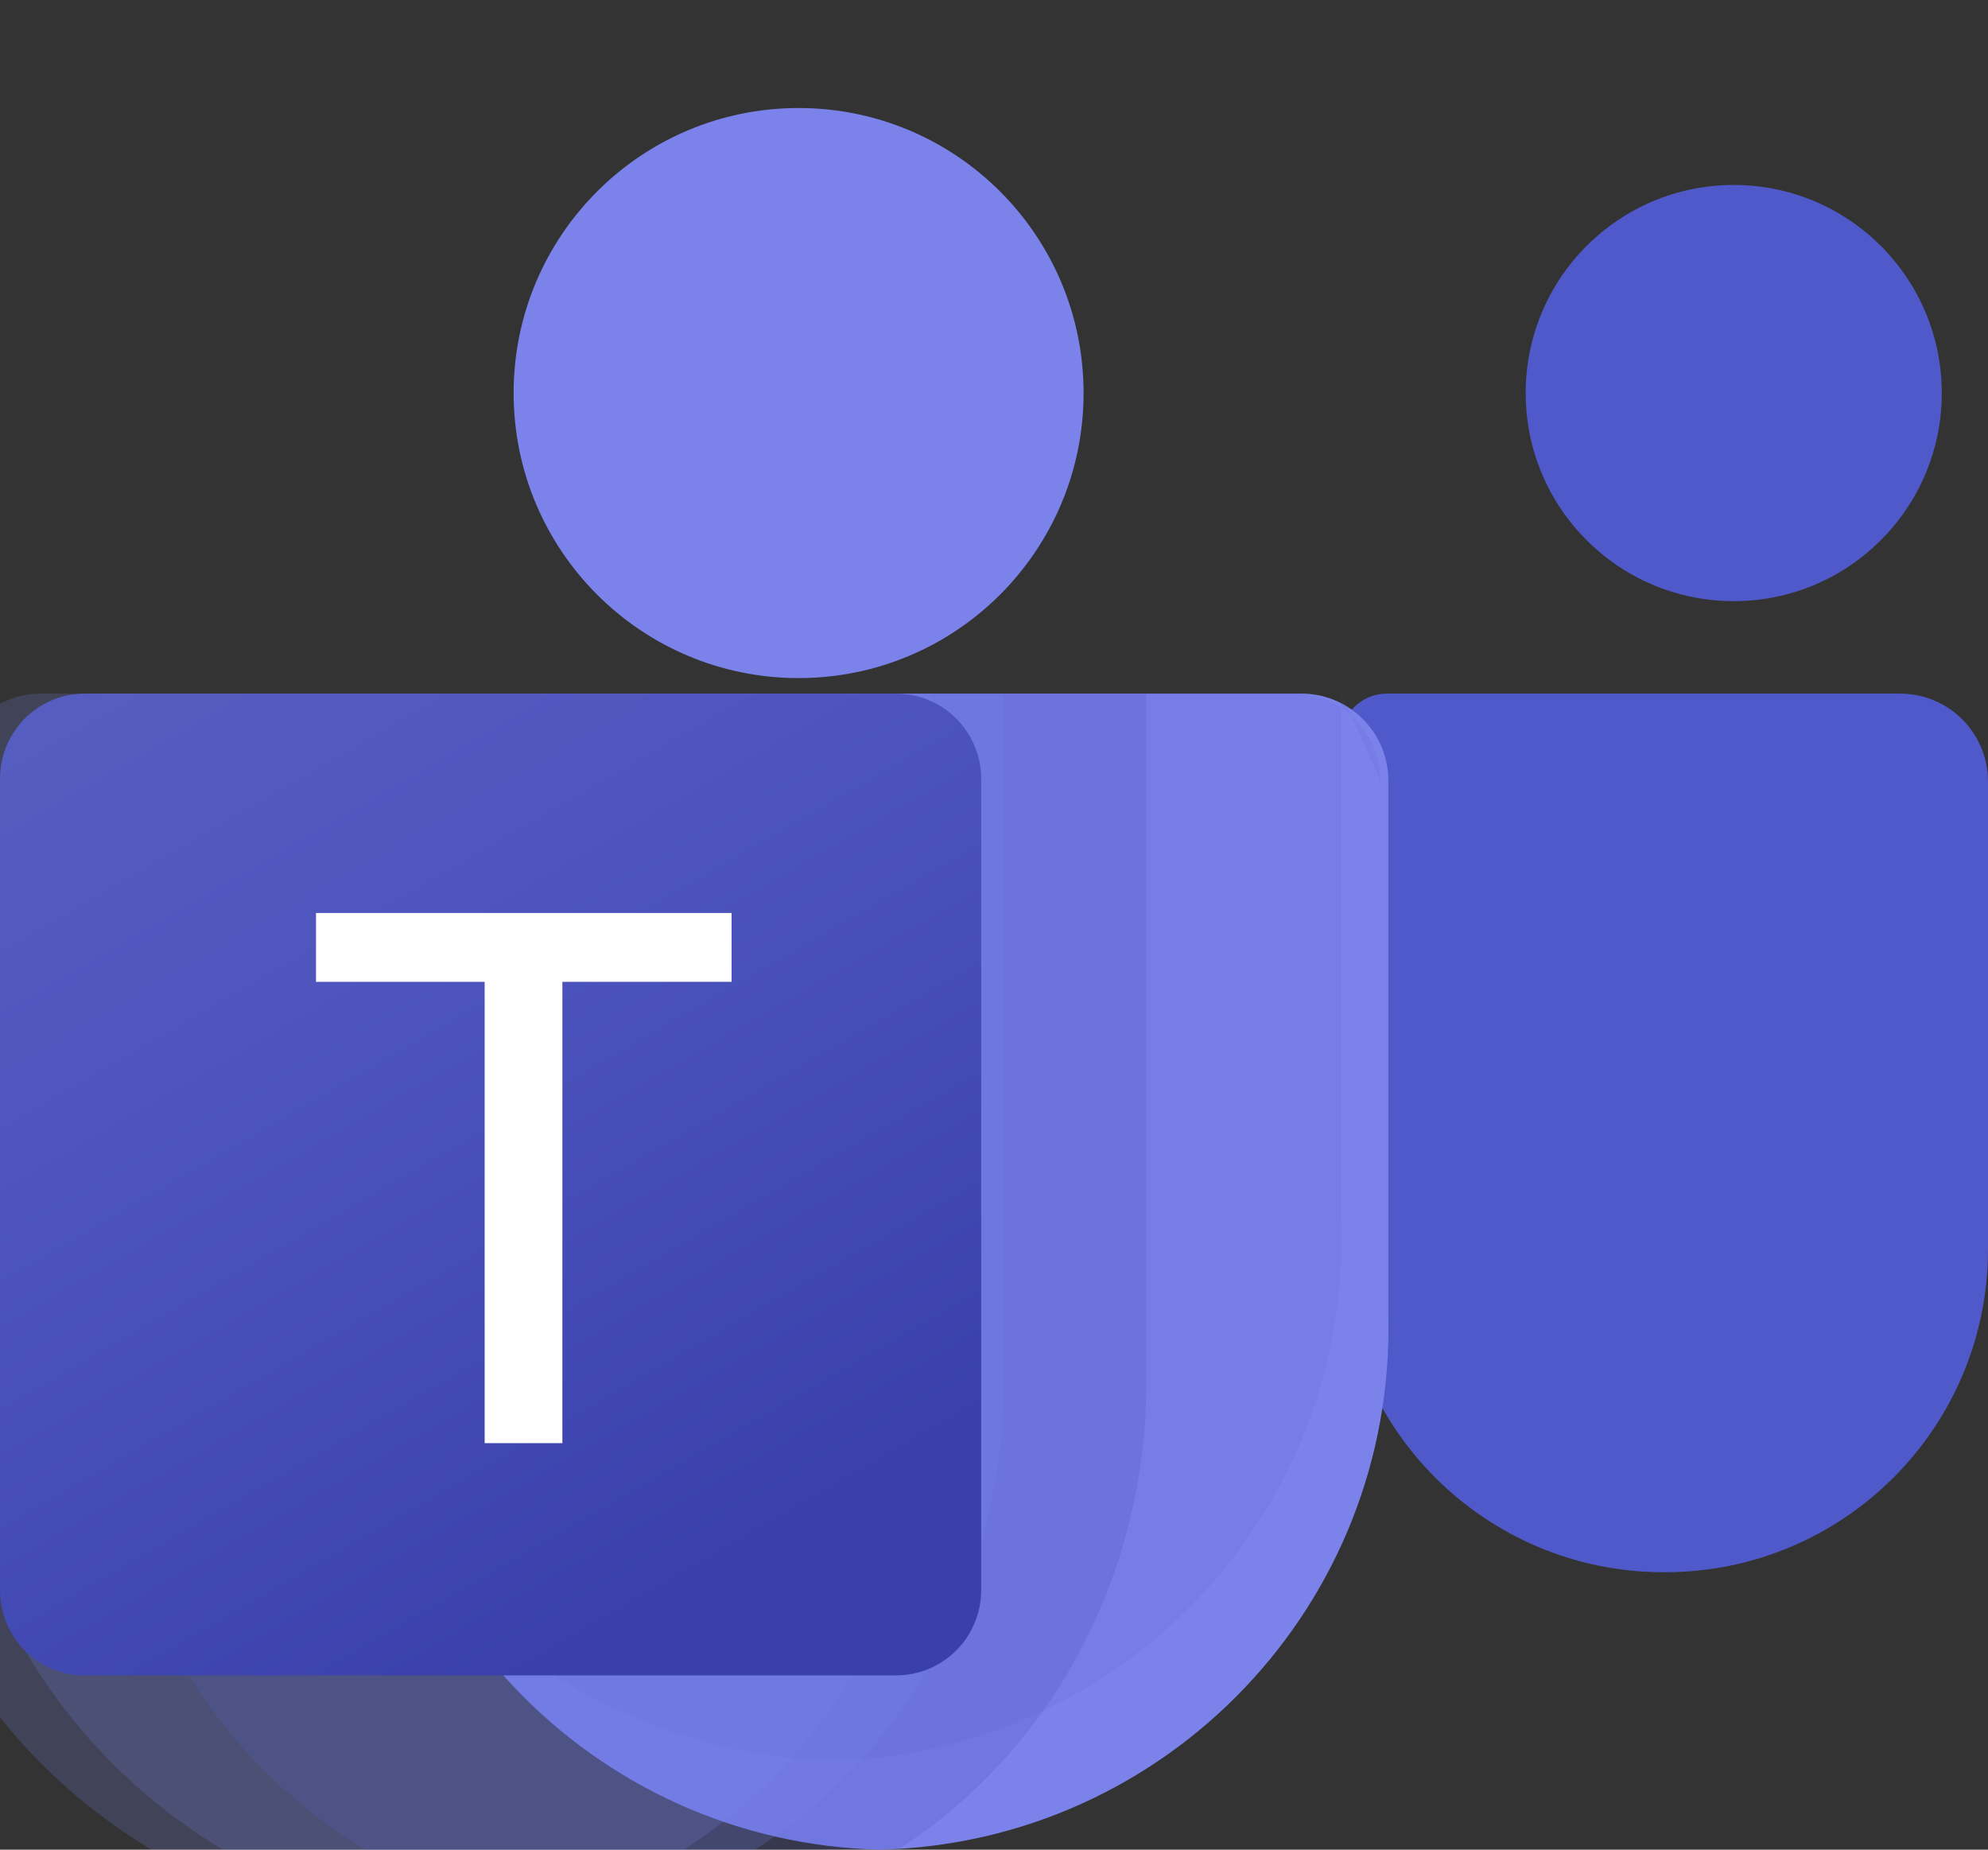 <svg viewBox="0 0 2228.833 2073.333" xmlns="http://www.w3.org/2000/svg">
  <rect x="0" y="0" width="2228.833" height="2073.333" fill="#333333" stroke="none"/>
  <path fill="#5059C9" d="M1554.637 777.5h575.713c54.391 0 98.483 44.092 98.483 98.483v524.398c0 199.901-162.051 361.952-361.952 361.952h-1.711c-199.901.028-361.975-162-362.004-361.901V828.971c.001-28.427 23.045-51.471 51.471-51.471z"/>
  <circle fill="#5059C9" cx="1943.75" cy="440.583" r="233.25"/>
  <path fill="#7B83EB" d="M1285.103 777.5H511.136c-53.743 1.33-96.257 45.931-95.01 99.676v598.105c-7.505 322.519 247.657 590.16 570.176 598.053 322.519-7.893 577.681-275.534 570.176-598.053V877.176c1.245-53.745-41.268-98.346-95.011-99.676z"/>
  <circle fill="#7B83EB" cx="895.35" cy="440.583" r="319.5"/>
  <path fill="#464EB8" d="M1503.95 777.5v598.053c7.505 322.519-247.657 590.16-570.176 598.053-233.833-5.752-443.388-145.497-541.355-360.789-38.161-83.397-57.767-174.063-57.467-265.744V877.176c-1.246-53.745 41.267-98.346 95.01-99.676h1022.516c53.742 1.33 96.256 45.931 95.01 99.676l.462-.676z" opacity=".1"/>
  <path fill="#464EB8" d="M1285.103 777.5v786.053c-7.505 322.519-247.657 590.16-570.176 598.053-151.128-1.946-296.126-61.023-407.242-165.9-89.422-84.443-150.034-194.893-173.343-315.916V877.176c-1.246-53.745 41.267-98.346 95.01-99.676h1055.751z" opacity=".2"/>
  <path fill="#7B83EB" d="M1125.103 777.5v786.053c-7.505 322.519-247.657 590.16-570.176 598.053-121.063-3.115-238.058-40.949-338.203-109.463-76.447-52.361-140.854-121.252-188.382-201.498V877.176c-1.246-53.745 41.267-98.346 95.01-99.676h1001.751z" opacity=".2"/>
  <path fill="#7B83EB" d="M1045.103 777.5v786.053c-7.505 322.519-247.657 590.16-570.176 598.053-121.063-3.115-238.058-40.949-338.203-109.463-76.447-52.361-140.854-121.252-188.382-201.498V877.176c-1.246-53.745 41.267-98.346 95.01-99.676h1001.751z" opacity=".2"/>
  <linearGradient id="a" gradientUnits="userSpaceOnUse" x1="198.099" y1="1683.073" x2="942.234" y2="394.261" gradientTransform="matrix(1 0 0 -1 0 2075.333)">
    <stop offset="0" stop-color="#5a62c3"/>
    <stop offset=".5" stop-color="#4d55bd"/>
    <stop offset="1" stop-color="#3940ab"/>
  </linearGradient>
  <path fill="url(#a)" d="M95.01 777.5h909.541c52.743 0 95.471 42.728 95.471 95.471v909.541c0 52.743-42.728 95.471-95.471 95.471H95.01c-52.743 0-95.01-42.728-95.01-95.471V872.971c0-52.743 42.267-95.471 95.01-95.471z"/>
  <path fill="#FFF" d="M820.211 1100.552H630.5v517.117H543.38V1100.552H354.291v-77.169H820.21v77.169z"/>
</svg>
